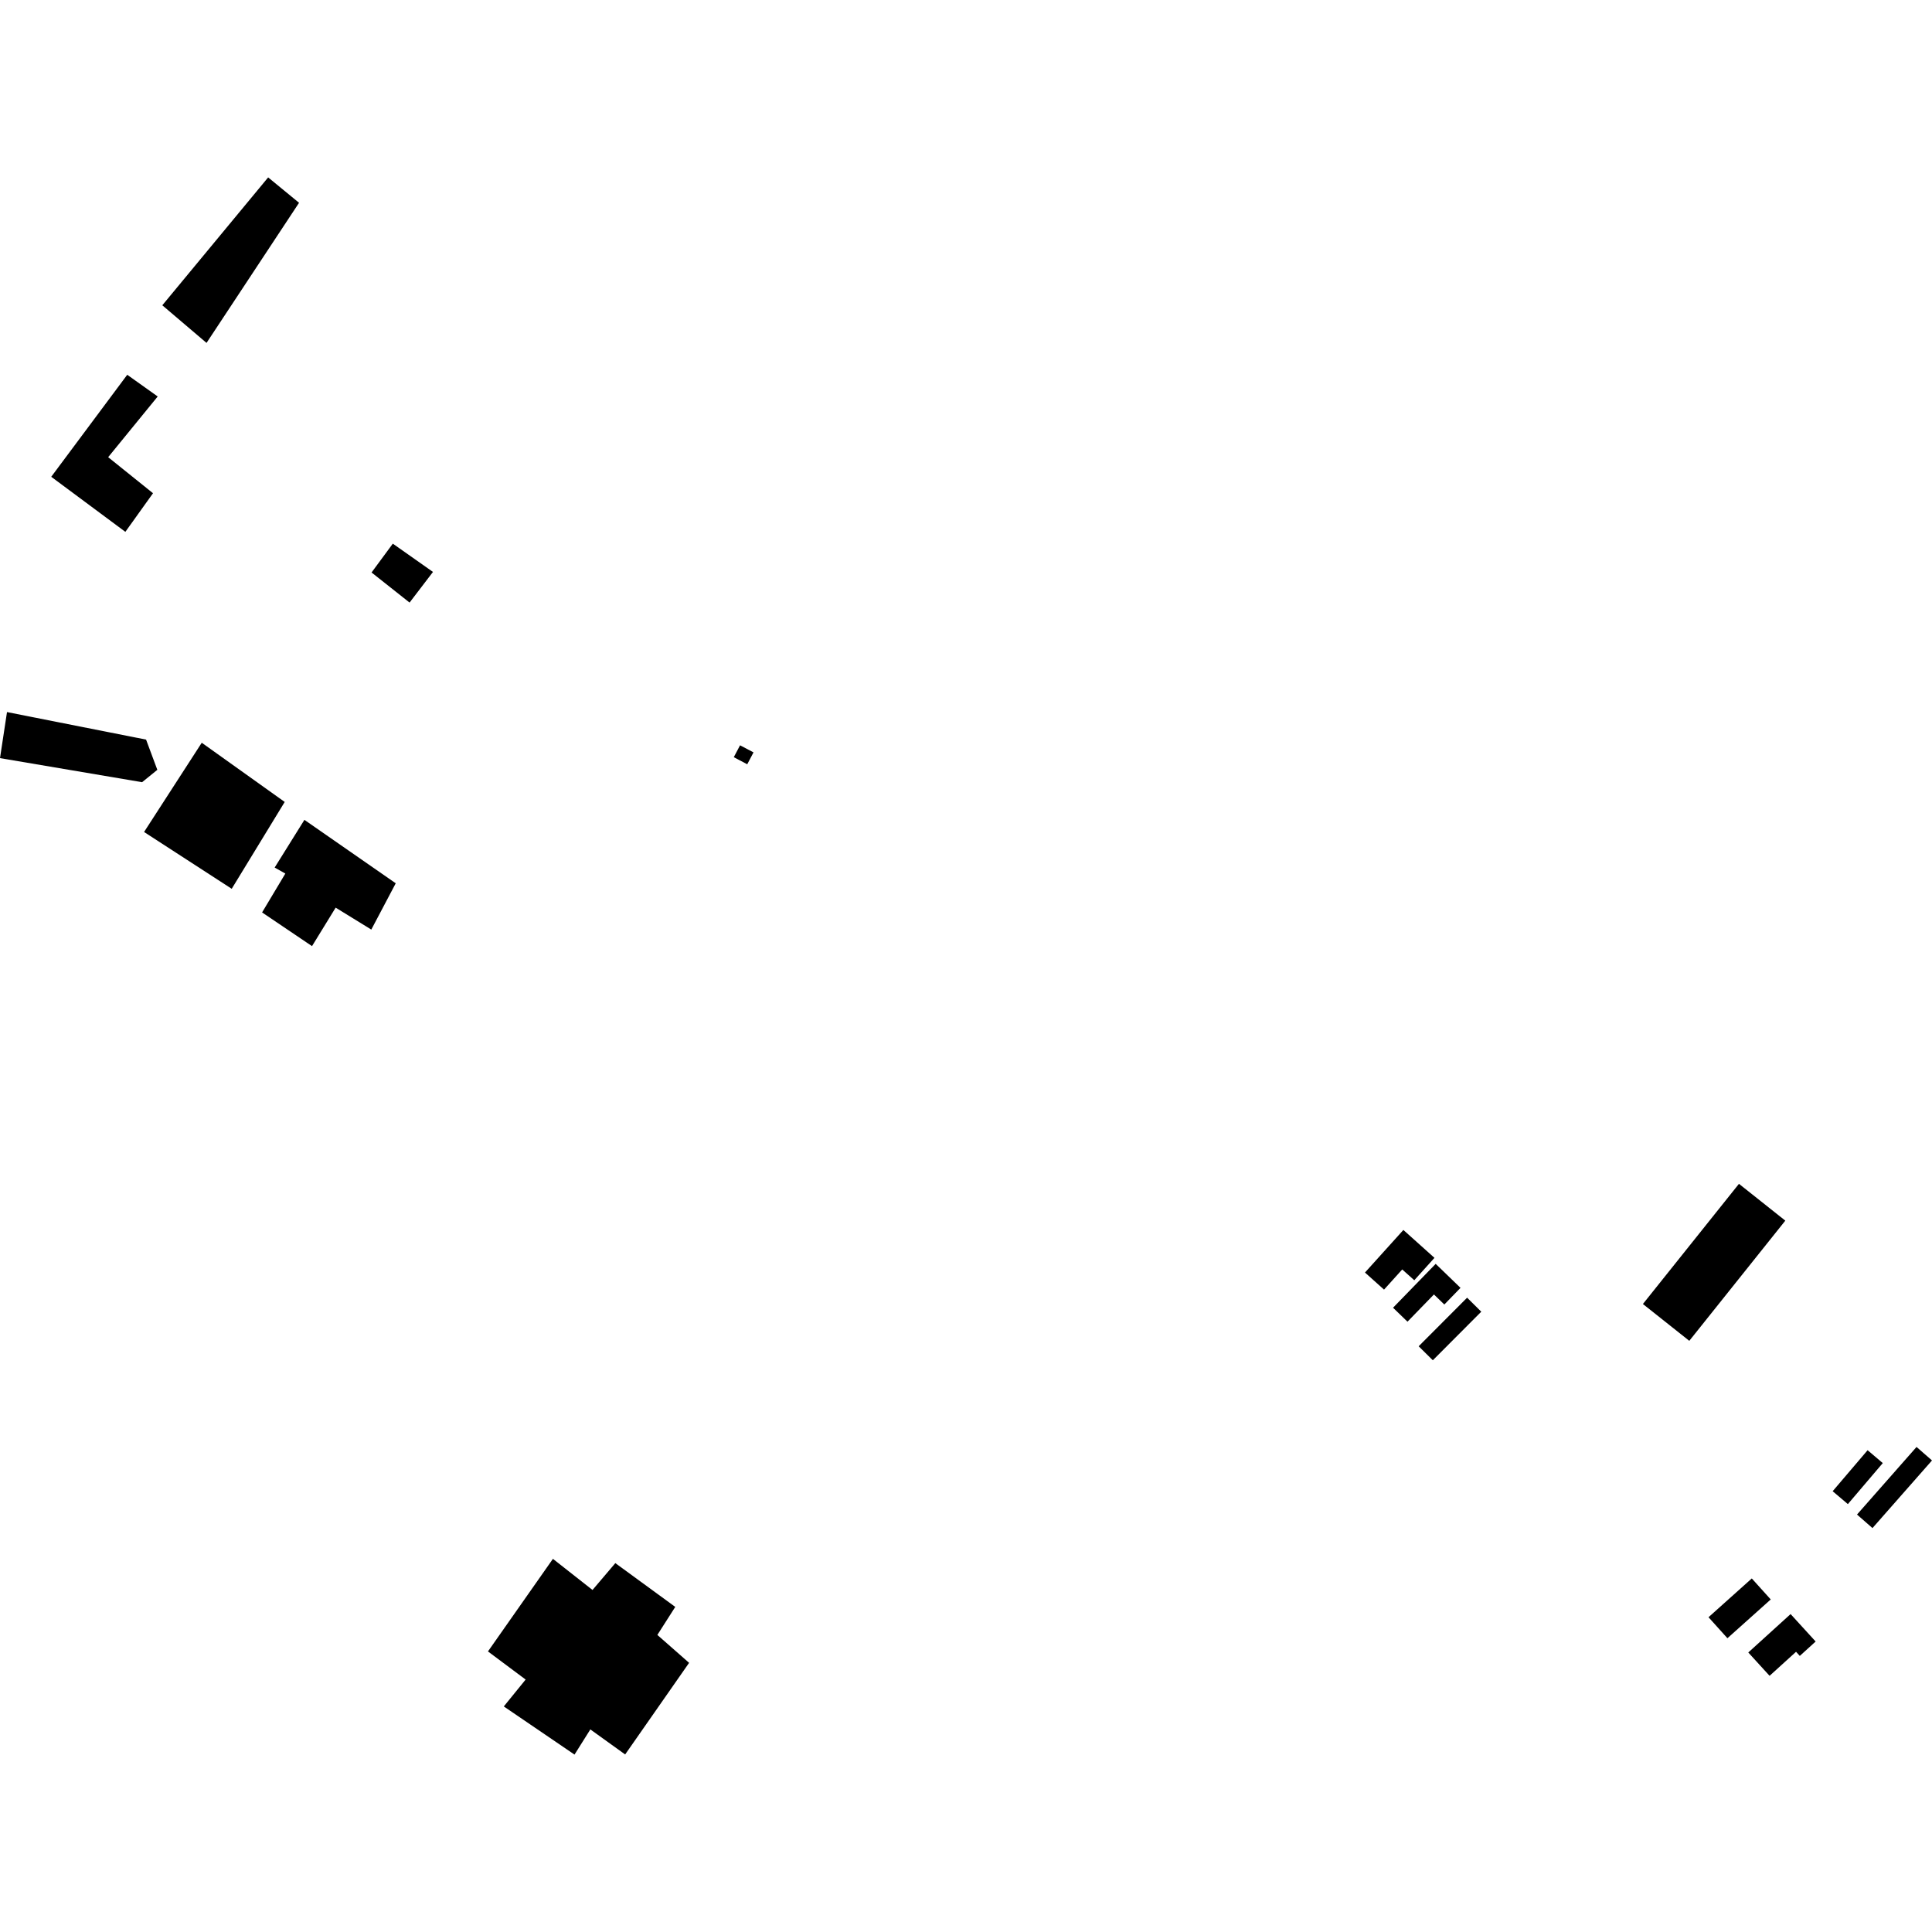 <?xml version="1.0" encoding="utf-8" standalone="no"?>
<!DOCTYPE svg PUBLIC "-//W3C//DTD SVG 1.1//EN"
  "http://www.w3.org/Graphics/SVG/1.1/DTD/svg11.dtd">
<!-- Created with matplotlib (https://matplotlib.org/) -->
<svg height="288pt" version="1.1" viewBox="0 0 288 288" width="288pt" xmlns="http://www.w3.org/2000/svg" xmlns:xlink="http://www.w3.org/1999/xlink">
 <defs>
  <style type="text/css">
*{stroke-linecap:butt;stroke-linejoin:round;}
  </style>
 </defs>
 <g id="figure_1">
  <g id="patch_1">
   <path d="M 0 288 
L 288 288 
L 288 0 
L 0 0 
z
" style="fill:none;opacity:0;"/>
  </g>
  <g id="axes_1">
   <g id="PatchCollection_1">
    <path clip-path="url(#pdc731a55db)" d="M 203.474 189.695 
L 209.199 183.35 
L 213.833 187.505 
L 210.825 190.845 
L 209.028 189.236 
L 206.316 192.24 
L 203.474 189.695 
"/>
    <path clip-path="url(#pdc731a55db)" d="M 207.659 194.94 
L 214.014 188.403 
L 217.716 191.979 
L 215.304 194.462 
L 213.754 192.963 
L 209.811 197.023 
L 207.659 194.94 
"/>
    <path clip-path="url(#pdc731a55db)" d="M 218.7 193.445 
L 220.81 195.532 
L 213.589 202.774 
L 211.478 200.686 
L 218.7 193.445 
"/>
    <path clip-path="url(#pdc731a55db)" d="M 261.137 235.297 
L 263.961 238.428 
L 257.505 244.208 
L 254.685 241.077 
L 261.137 235.297 
"/>
    <path clip-path="url(#pdc731a55db)" d="M 260.613 246.332 
L 266.921 240.607 
L 270.655 244.698 
L 268.293 246.843 
L 267.734 246.23 
L 263.788 249.811 
L 260.613 246.332 
"/>
    <path clip-path="url(#pdc731a55db)" d="M 276.822 225.771 
L 285.695 215.695 
L 288 217.706 
L 279.127 227.788 
L 276.822 225.771 
"/>
    <path clip-path="url(#pdc731a55db)" d="M 273.191 222.293 
L 278.401 216.18 
L 280.663 218.1 
L 275.458 224.213 
L 273.191 222.293 
"/>
    <path clip-path="url(#pdc731a55db)" d="M 1.044 106.148 
L 0 113.013 
L 21.181 116.601 
L 23.453 114.758 
L 21.775 110.252 
L 1.044 106.148 
"/>
    <path clip-path="url(#pdc731a55db)" d="M 58.556 81.041 
L 55.387 85.339 
L 61.055 89.825 
L 64.543 85.258 
L 58.556 81.041 
"/>
    <path clip-path="url(#pdc731a55db)" d="M 30.075 110.72 
L 42.441 119.545 
L 34.541 132.491 
L 21.476 124.023 
L 30.075 110.72 
"/>
    <path clip-path="url(#pdc731a55db)" d="M 45.378 122.214 
L 58.992 131.671 
L 55.35 138.571 
L 50.035 135.301 
L 46.511 141.039 
L 39.069 136.014 
L 42.536 130.22 
L 40.943 129.324 
L 45.378 122.214 
"/>
    <path clip-path="url(#pdc731a55db)" d="M 18.966 55.867 
L 7.637 71.074 
L 18.687 79.282 
L 22.809 73.524 
L 16.125 68.151 
L 23.509 59.104 
L 18.966 55.867 
"/>
    <path clip-path="url(#pdc731a55db)" d="M 39.973 26.445 
L 24.195 45.508 
L 30.787 51.117 
L 44.579 30.229 
L 39.973 26.445 
"/>
    <path clip-path="url(#pdc731a55db)" d="M 244.905 194.386 
L 251.82 199.875 
L 266.133 181.96 
L 259.223 176.471 
L 244.905 194.386 
"/>
    <path clip-path="url(#pdc731a55db)" d="M 110.319 111.102 
L 112.325 112.157 
L 111.39 113.929 
L 109.384 112.874 
L 110.319 111.102 
"/>
    <path clip-path="url(#pdc731a55db)" d="M 82.424 232.375 
L 88.324 237.014 
L 91.726 233.012 
L 100.66 239.538 
L 97.992 243.717 
L 102.723 247.876 
L 93.191 261.534 
L 88.001 257.801 
L 85.642 261.555 
L 75.101 254.376 
L 78.356 250.369 
L 72.74 246.177 
L 82.424 232.375 
"/>
   </g>
  </g>
 </g>
 <defs>
  <clipPath id="pdc731a55db">
   <rect height="235.109" width="288" x="0" y="26.445"/>
  </clipPath>
 </defs>
</svg>
